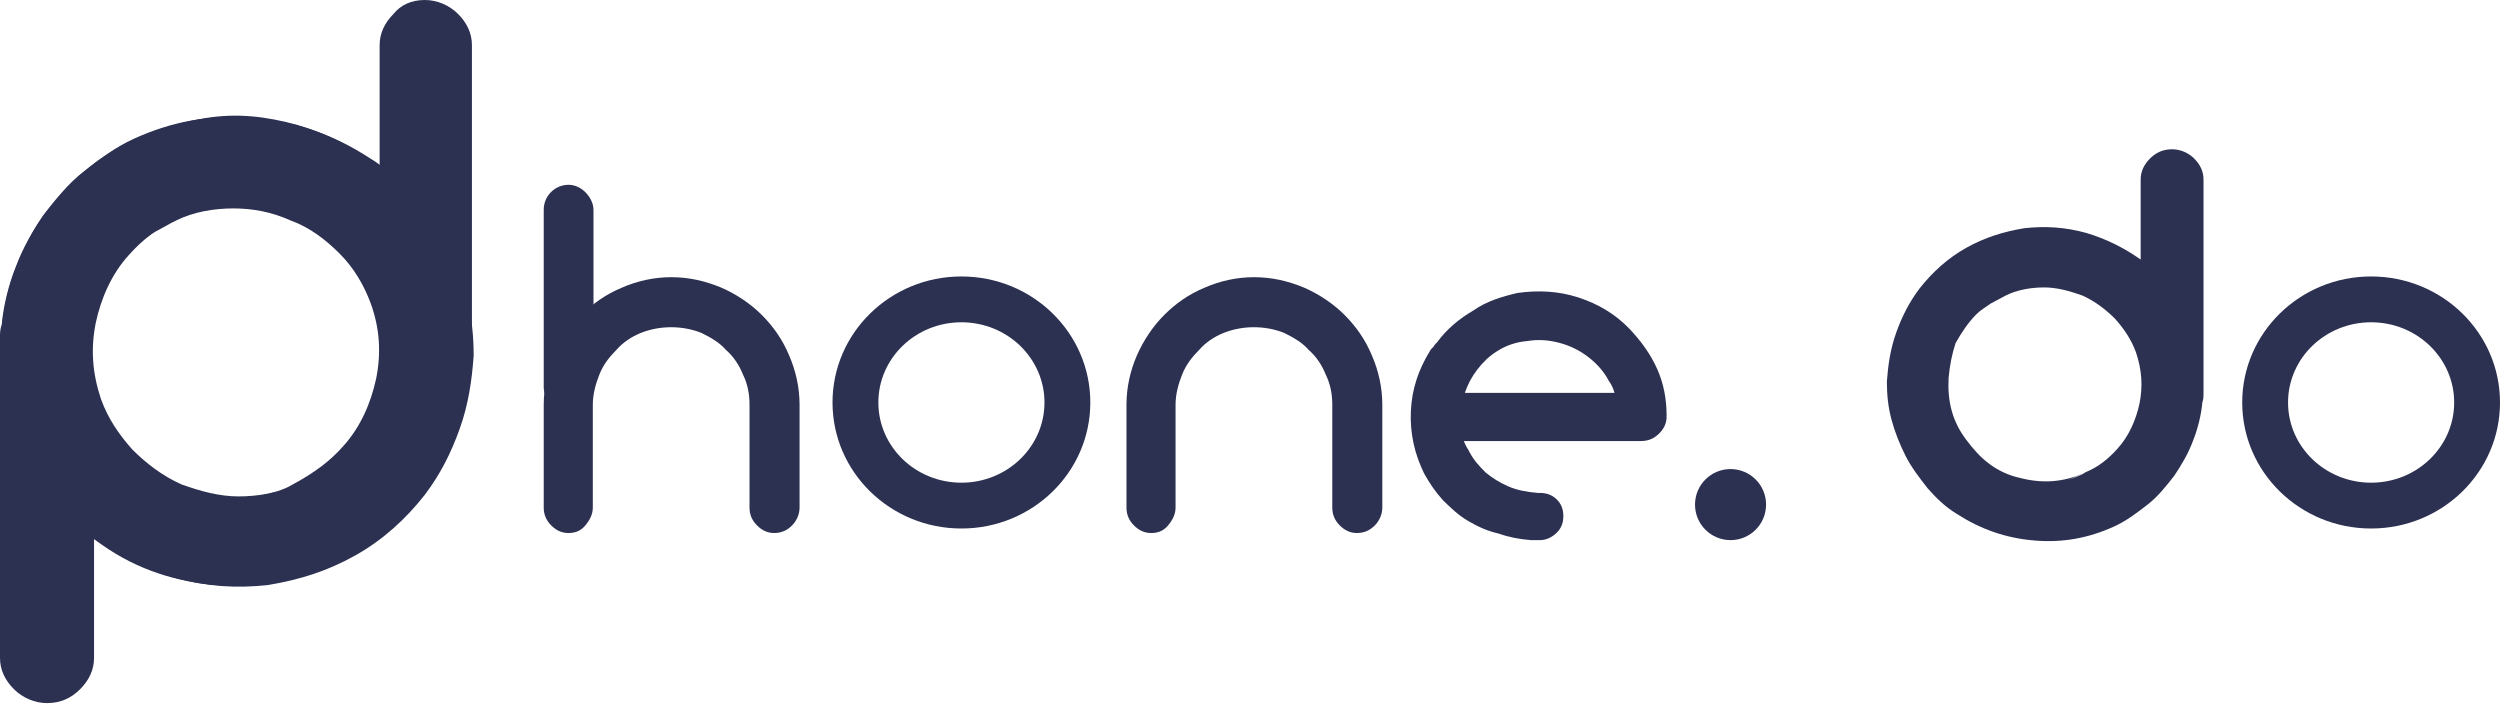 <?xml version="1.0" encoding="UTF-8"?> <svg xmlns="http://www.w3.org/2000/svg" width="161" height="46" viewBox="0 0 161 46" fill="none"><path d="M36.596 34.327C36.171 34.327 35.806 34.145 35.502 33.841C35.198 33.537 35.016 33.172 35.016 32.686L35.016 26.059C35.016 24.964 35.259 23.87 35.684 22.897C36.11 21.925 36.718 21.013 37.447 20.283C38.177 19.553 39.028 18.945 40.062 18.52C41.035 18.094 42.129 17.851 43.223 17.851C44.378 17.851 45.412 18.094 46.446 18.52C47.418 18.945 48.33 19.553 49.06 20.283C49.789 21.013 50.397 21.864 50.823 22.897C51.248 23.87 51.492 24.964 51.492 26.059L51.492 32.686C51.492 33.111 51.309 33.537 51.005 33.841C50.701 34.145 50.337 34.327 49.85 34.327C49.425 34.327 49.06 34.145 48.756 33.841C48.452 33.537 48.269 33.172 48.269 32.686L48.269 26.059C48.269 25.39 48.148 24.721 47.844 24.113C47.601 23.505 47.236 22.958 46.749 22.532C46.324 22.046 45.777 21.742 45.169 21.438C44.561 21.195 43.892 21.073 43.223 21.073C42.554 21.073 41.886 21.195 41.278 21.438C40.67 21.681 40.123 22.046 39.697 22.532C39.211 23.019 38.846 23.505 38.603 24.113C38.359 24.721 38.177 25.39 38.177 26.059L38.177 32.686C38.177 33.111 37.995 33.476 37.691 33.841C37.387 34.206 37.022 34.327 36.596 34.327Z" fill="#2C3051"></path><path d="M74.125 34.327C73.7 34.327 73.335 34.145 73.031 33.841C72.727 33.537 72.545 33.172 72.545 32.686L72.545 26.059C72.545 24.964 72.788 23.87 73.213 22.897C73.639 21.925 74.247 21.013 74.977 20.283C75.706 19.553 76.557 18.945 77.591 18.52C78.564 18.094 79.658 17.851 80.752 17.851C81.907 17.851 82.941 18.094 83.975 18.52C84.947 18.945 85.859 19.553 86.589 20.283C87.318 21.013 87.926 21.864 88.352 22.897C88.778 23.87 89.021 24.964 89.021 26.059L89.021 32.686C89.021 33.111 88.838 33.537 88.534 33.841C88.23 34.145 87.866 34.327 87.379 34.327C86.954 34.327 86.589 34.145 86.285 33.841C85.981 33.537 85.799 33.172 85.799 32.686L85.799 26.059C85.799 25.39 85.677 24.721 85.373 24.113C85.13 23.505 84.765 22.958 84.278 22.532C83.853 22.046 83.306 21.742 82.698 21.438C82.09 21.195 81.421 21.073 80.752 21.073C80.084 21.073 79.415 21.195 78.807 21.438C78.199 21.681 77.652 22.046 77.226 22.532C76.74 23.019 76.375 23.505 76.132 24.113C75.888 24.721 75.706 25.39 75.706 26.059L75.706 32.686C75.706 33.111 75.524 33.476 75.22 33.841C74.916 34.206 74.551 34.327 74.125 34.327Z" fill="#2C3051"></path><rect x="35.016" y="11.901" width="3.204" height="14.646" rx="1.602" fill="#2C3051"></rect><path fill-rule="evenodd" clip-rule="evenodd" d="M61.915 34.036C66.499 34.036 70.216 30.403 70.216 25.92C70.216 21.438 66.499 17.804 61.915 17.804C57.331 17.804 53.614 21.438 53.614 25.92C53.614 30.403 57.331 34.036 61.915 34.036ZM61.915 31.085C64.87 31.085 67.264 28.773 67.264 25.92C67.264 23.068 64.87 20.755 61.915 20.755C58.961 20.755 56.566 23.068 56.566 25.92C56.566 28.773 58.961 31.085 61.915 31.085Z" fill="#2C3051"></path><path fill-rule="evenodd" clip-rule="evenodd" d="M152.7 34.036C157.284 34.036 161 30.403 161 25.92C161 21.438 157.284 17.804 152.7 17.804C148.115 17.804 144.399 21.438 144.399 25.92C144.399 30.403 148.115 34.036 152.7 34.036ZM152.7 31.085C155.654 31.085 158.049 28.773 158.049 25.92C158.049 23.068 155.654 20.755 152.7 20.755C149.745 20.755 147.35 23.068 147.35 25.92C147.35 28.773 149.745 31.085 152.7 31.085Z" fill="#2C3051"></path><path d="M107.328 26.853C107.328 27.27 107.145 27.628 106.84 27.927C106.535 28.225 106.169 28.404 105.681 28.404H94.275C94.336 28.583 94.458 28.821 94.58 29C94.641 29.179 94.763 29.298 94.824 29.477C94.885 29.656 95.007 29.775 95.068 29.954C95.007 29.835 94.885 29.716 94.824 29.537C94.763 29.418 94.702 29.298 94.641 29.119C94.885 29.596 95.251 30.014 95.678 30.431C96.105 30.789 96.593 31.087 97.142 31.326C97.691 31.564 98.3 31.684 99.032 31.743H99.154C99.581 31.743 99.947 31.863 100.252 32.161C100.557 32.459 100.679 32.817 100.679 33.234C100.679 33.652 100.557 34.01 100.252 34.308C99.947 34.606 99.581 34.785 99.154 34.785C99.032 34.785 98.972 34.785 98.85 34.785C98.728 34.785 98.666 34.785 98.606 34.785C97.874 34.725 97.203 34.606 96.532 34.367C95.739 34.189 95.129 33.89 94.519 33.532C93.909 33.175 93.421 32.698 92.933 32.221C92.445 31.684 92.079 31.147 91.713 30.491C91.103 29.239 90.798 27.927 90.859 26.495C90.92 25.064 91.347 23.811 92.079 22.619C92.14 22.5 92.201 22.44 92.323 22.321C92.384 22.201 92.506 22.082 92.567 22.022C93.177 21.188 93.97 20.531 94.885 19.995C95.739 19.398 96.715 19.1 97.752 18.862C99.094 18.683 100.374 18.742 101.655 19.16C102.936 19.577 104.034 20.233 104.949 21.188C105.681 21.963 106.291 22.798 106.718 23.752C107.145 24.706 107.328 25.72 107.328 26.734V26.853ZM96.41 22.619C95.922 22.917 95.495 23.334 95.129 23.811C94.763 24.289 94.519 24.766 94.336 25.302H103.973C103.912 25.064 103.79 24.766 103.607 24.527C103.302 23.931 102.814 23.394 102.265 22.977C101.716 22.559 101.106 22.261 100.435 22.082C99.764 21.903 99.094 21.843 98.362 21.963C97.63 22.022 96.959 22.261 96.41 22.619Z" fill="#2C3051"></path><ellipse cx="111.447" cy="32.496" rx="2.288" ry="2.288" fill="#2C3051"></ellipse><path d="M126.013 33.09C125.264 32.642 124.664 32.043 124.139 31.445C123.614 30.772 123.09 30.099 122.715 29.352C122.34 28.604 122.04 27.856 121.815 27.034C121.59 26.212 121.515 25.389 121.515 24.567C121.59 23.52 121.74 22.473 122.115 21.426C122.49 20.38 122.94 19.482 123.614 18.585C124.439 17.538 125.414 16.641 126.613 15.968C127.813 15.295 129.012 14.922 130.362 14.697C131.711 14.548 132.986 14.623 134.335 14.996C135.61 15.37 136.809 15.968 137.859 16.716L137.859 11.557C137.859 11.034 138.084 10.585 138.458 10.211C138.833 9.837 139.283 9.613 139.883 9.613C140.408 9.613 140.932 9.837 141.307 10.211C141.682 10.585 141.907 11.034 141.907 11.557L141.907 24.716L141.907 24.866C141.907 25.015 141.907 25.165 141.907 25.389C141.907 25.539 141.907 25.688 141.832 25.913C141.757 26.735 141.532 27.632 141.232 28.38C140.932 29.202 140.483 29.95 140.033 30.623C139.508 31.296 138.983 31.969 138.308 32.492C137.634 33.015 136.959 33.539 136.134 33.913C134.485 34.66 132.836 34.959 131.036 34.81C129.162 34.66 127.513 34.062 126.013 33.09ZM125.489 24.342C125.414 25.838 125.714 27.109 126.613 28.305C127.063 28.903 127.513 29.427 128.113 29.875C128.712 30.324 129.387 30.623 130.062 30.772C131.486 31.146 132.836 31.071 134.185 30.473C134.035 30.548 133.885 30.623 133.66 30.698C133.51 30.772 133.36 30.847 133.136 30.922C133.36 30.847 133.585 30.772 133.735 30.698C133.96 30.623 134.11 30.548 134.335 30.398C135.085 30.099 135.759 29.576 136.359 28.903C137.109 28.081 137.559 27.034 137.784 25.987C138.009 24.866 137.934 23.819 137.559 22.697C137.259 21.875 136.809 21.202 136.209 20.529C135.61 19.931 134.935 19.408 134.11 19.034C133.285 18.735 132.461 18.51 131.636 18.51C130.812 18.51 129.912 18.66 129.162 19.034C128.862 19.183 128.487 19.408 128.188 19.557C127.888 19.782 127.588 19.931 127.288 20.23C126.763 20.753 126.313 21.426 125.938 22.099C125.714 22.772 125.564 23.52 125.489 24.342Z" fill="#2C3051"></path><path d="M23.775 10.159C24.897 10.83 25.794 11.725 26.579 12.62C27.364 13.627 28.149 14.633 28.71 15.752C29.271 16.87 29.719 17.989 30.056 19.219C30.392 20.449 30.504 21.68 30.504 22.91C30.392 24.476 30.168 26.041 29.607 27.607C29.046 29.173 28.373 30.515 27.364 31.858C26.13 33.423 24.672 34.766 22.878 35.772C21.084 36.779 19.289 37.338 17.271 37.674C15.252 37.897 13.346 37.785 11.327 37.226C9.42 36.667 7.626 35.772 6.056 34.654V42.371C6.056 43.154 5.72 43.825 5.159 44.384C4.598 44.944 3.925 45.279 3.028 45.279C2.243 45.279 1.458 44.944 0.897 44.384C0.336 43.825 0 43.154 0 42.371V22.686V22.462C0 22.239 0 22.015 0 21.68C0 21.456 -1.71291e-06 21.232 0.112 20.897C0.224 19.666 0.561 18.324 1.009 17.206C1.458 15.975 2.131 14.857 2.804 13.85C3.589 12.844 4.374 11.837 5.383 11.054C6.392 10.271 7.402 9.488 8.635 8.929C11.103 7.811 13.57 7.363 16.261 7.587C19.065 7.811 21.532 8.705 23.775 10.159ZM24.56 23.245C24.672 21.008 24.224 19.107 22.878 17.317C22.205 16.423 21.532 15.64 20.635 14.969C19.738 14.298 18.729 13.85 17.719 13.627C15.589 13.067 13.57 13.179 11.551 14.074C11.775 13.962 12 13.85 12.336 13.738C12.561 13.627 12.785 13.515 13.121 13.403C12.785 13.515 12.448 13.627 12.224 13.738C11.888 13.85 11.663 13.962 11.327 14.186C10.206 14.633 9.196 15.416 8.299 16.423C7.177 17.653 6.505 19.219 6.168 20.785C5.832 22.462 5.944 24.028 6.505 25.706C6.953 26.936 7.626 27.943 8.523 28.95C9.42 29.844 10.43 30.627 11.663 31.186C12.897 31.634 14.131 31.969 15.364 31.969C16.598 31.969 17.944 31.746 19.065 31.186C19.514 30.963 20.075 30.627 20.523 30.404C20.972 30.068 21.42 29.844 21.869 29.397C22.654 28.614 23.327 27.607 23.887 26.601C24.224 25.594 24.448 24.476 24.56 23.245Z" fill="#2C3051"></path><path d="M30.28 22.817C30.28 23.04 30.28 23.264 30.28 23.6C30.28 23.823 30.28 24.047 30.168 24.383C30.056 25.613 29.719 26.843 29.271 27.962C28.822 29.192 28.149 30.31 27.476 31.317C26.691 32.324 25.906 33.33 24.897 34.113C23.887 34.896 22.878 35.679 21.645 36.238C19.177 37.357 16.71 37.804 14.018 37.692C11.327 37.469 8.86 36.686 6.617 35.12C4.486 33.666 2.804 31.764 1.682 29.527C0.561 27.291 0 24.83 0 22.257C0.112 20.692 0.336 19.126 0.897 17.56C1.458 16.106 2.131 14.652 3.14 13.422C4.374 11.856 5.832 10.514 7.626 9.507C9.42 8.5 11.215 7.941 13.233 7.606C15.252 7.27 17.159 7.494 19.177 8.053C21.084 8.612 22.878 9.507 24.448 10.737V2.908C24.448 2.125 24.785 1.454 25.345 0.895C25.794 0.336 26.467 0 27.364 0C28.149 0 28.934 0.336 29.495 0.895C30.056 1.454 30.392 2.125 30.392 2.908V22.146V22.817H30.28ZM22.093 28.744C23.215 27.514 23.887 25.948 24.224 24.383C24.56 22.705 24.448 21.139 23.887 19.573C23.439 18.343 22.766 17.224 21.869 16.33C20.972 15.435 19.962 14.652 18.729 14.204C17.495 13.645 16.261 13.422 15.028 13.422C13.794 13.422 12.448 13.645 11.327 14.204C10.878 14.428 10.318 14.764 9.869 14.987C9.42 15.323 8.972 15.547 8.523 15.994C7.738 16.777 7.065 17.784 6.505 18.79C6.056 19.797 5.72 20.915 5.607 22.146C5.495 23.152 5.607 24.159 5.944 25.277C6.168 26.284 6.617 27.179 7.29 28.073C7.963 28.968 8.635 29.751 9.533 30.422C10.43 31.093 11.439 31.541 12.448 31.764C13.458 31.988 14.467 32.1 15.588 32.1C16.71 31.988 17.719 31.764 18.616 31.317C18.392 31.429 18.168 31.541 17.831 31.652C17.607 31.764 17.271 31.876 17.047 31.988C17.607 31.764 18.28 31.541 18.841 31.205C20.299 30.422 21.308 29.639 22.093 28.744Z" fill="#2C3051"></path></svg> 